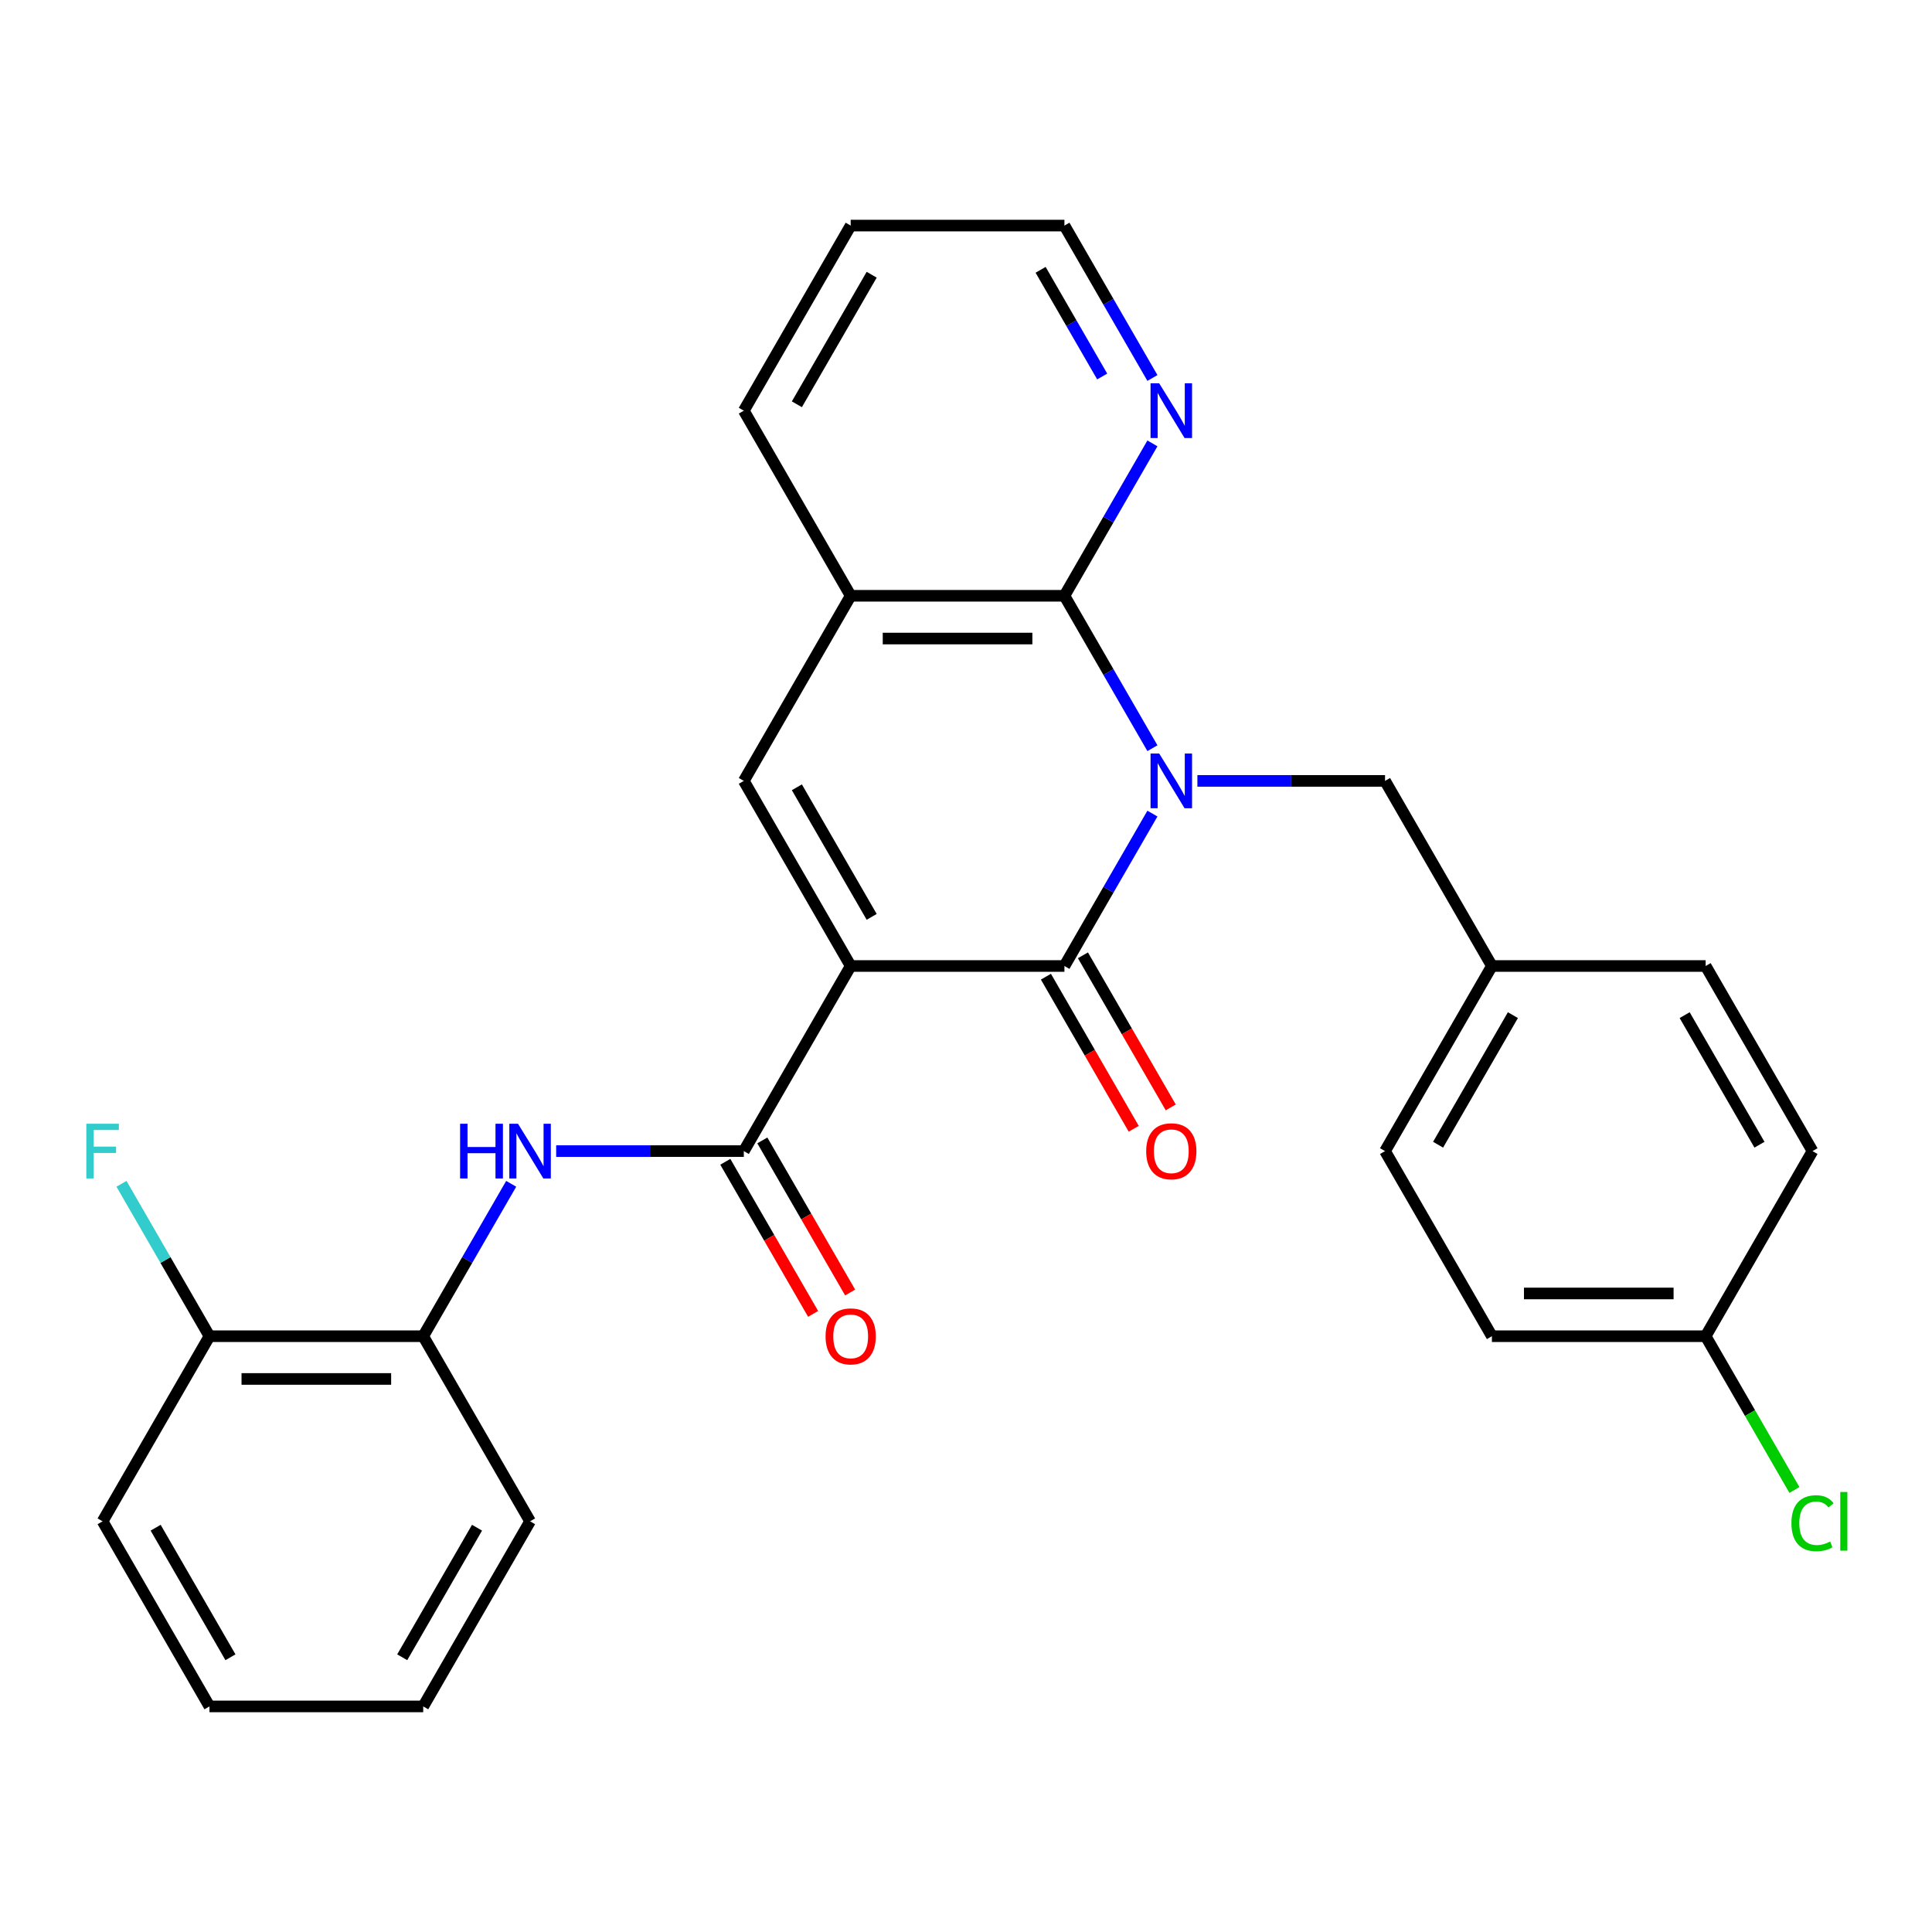 <?xml version='1.0' encoding='iso-8859-1'?>
<svg version='1.1' baseProfile='full'
              xmlns='http://www.w3.org/2000/svg'
                      xmlns:rdkit='http://www.rdkit.org/xml'
                      xmlns:xlink='http://www.w3.org/1999/xlink'
                  xml:space='preserve'
width='1000px' height='1000px' viewBox='0 0 1000 1000'>
<!-- END OF HEADER -->
<rect style='opacity:1.0;fill:#FFFFFF;stroke:none' width='1000' height='1000' x='0' y='0'> </rect>
<path class='bond-1' d='M 596.49,421.116 L 573.718,460.558' style='fill:none;fill-rule:evenodd;stroke:#0000FF;stroke-width:6px;stroke-linecap:butt;stroke-linejoin:miter;stroke-opacity:1' />
<path class='bond-1' d='M 573.718,460.558 L 550.946,500' style='fill:none;fill-rule:evenodd;stroke:#000000;stroke-width:6px;stroke-linecap:butt;stroke-linejoin:miter;stroke-opacity:1' />
<path class='bond-2' d='M 596.49,387.264 L 573.718,347.822' style='fill:none;fill-rule:evenodd;stroke:#0000FF;stroke-width:6px;stroke-linecap:butt;stroke-linejoin:miter;stroke-opacity:1' />
<path class='bond-2' d='M 573.718,347.822 L 550.946,308.38' style='fill:none;fill-rule:evenodd;stroke:#000000;stroke-width:6px;stroke-linecap:butt;stroke-linejoin:miter;stroke-opacity:1' />
<path class='bond-7' d='M 619.768,404.19 L 668.331,404.19' style='fill:none;fill-rule:evenodd;stroke:#0000FF;stroke-width:6px;stroke-linecap:butt;stroke-linejoin:miter;stroke-opacity:1' />
<path class='bond-7' d='M 668.331,404.19 L 716.893,404.19' style='fill:none;fill-rule:evenodd;stroke:#000000;stroke-width:6px;stroke-linecap:butt;stroke-linejoin:miter;stroke-opacity:1' />
<path class='bond-0' d='M 440.314,500 L 550.946,500' style='fill:none;fill-rule:evenodd;stroke:#000000;stroke-width:6px;stroke-linecap:butt;stroke-linejoin:miter;stroke-opacity:1' />
<path class='bond-3' d='M 440.314,500 L 384.999,595.81' style='fill:none;fill-rule:evenodd;stroke:#000000;stroke-width:6px;stroke-linecap:butt;stroke-linejoin:miter;stroke-opacity:1' />
<path class='bond-28' d='M 440.314,500 L 384.999,404.19' style='fill:none;fill-rule:evenodd;stroke:#000000;stroke-width:6px;stroke-linecap:butt;stroke-linejoin:miter;stroke-opacity:1' />
<path class='bond-28' d='M 451.179,474.565 L 412.458,407.499' style='fill:none;fill-rule:evenodd;stroke:#000000;stroke-width:6px;stroke-linecap:butt;stroke-linejoin:miter;stroke-opacity:1' />
<path class='bond-10' d='M 541.365,505.532 L 564.091,544.894' style='fill:none;fill-rule:evenodd;stroke:#000000;stroke-width:6px;stroke-linecap:butt;stroke-linejoin:miter;stroke-opacity:1' />
<path class='bond-10' d='M 564.091,544.894 L 586.816,584.256' style='fill:none;fill-rule:evenodd;stroke:#FF0000;stroke-width:6px;stroke-linecap:butt;stroke-linejoin:miter;stroke-opacity:1' />
<path class='bond-10' d='M 560.527,494.468 L 583.253,533.83' style='fill:none;fill-rule:evenodd;stroke:#000000;stroke-width:6px;stroke-linecap:butt;stroke-linejoin:miter;stroke-opacity:1' />
<path class='bond-10' d='M 583.253,533.83 L 605.978,573.192' style='fill:none;fill-rule:evenodd;stroke:#FF0000;stroke-width:6px;stroke-linecap:butt;stroke-linejoin:miter;stroke-opacity:1' />
<path class='bond-5' d='M 550.946,308.38 L 440.314,308.38' style='fill:none;fill-rule:evenodd;stroke:#000000;stroke-width:6px;stroke-linecap:butt;stroke-linejoin:miter;stroke-opacity:1' />
<path class='bond-5' d='M 534.351,330.507 L 456.909,330.507' style='fill:none;fill-rule:evenodd;stroke:#000000;stroke-width:6px;stroke-linecap:butt;stroke-linejoin:miter;stroke-opacity:1' />
<path class='bond-8' d='M 550.946,308.38 L 573.718,268.938' style='fill:none;fill-rule:evenodd;stroke:#000000;stroke-width:6px;stroke-linecap:butt;stroke-linejoin:miter;stroke-opacity:1' />
<path class='bond-8' d='M 573.718,268.938 L 596.49,229.496' style='fill:none;fill-rule:evenodd;stroke:#0000FF;stroke-width:6px;stroke-linecap:butt;stroke-linejoin:miter;stroke-opacity:1' />
<path class='bond-6' d='M 384.999,595.81 L 336.436,595.81' style='fill:none;fill-rule:evenodd;stroke:#000000;stroke-width:6px;stroke-linecap:butt;stroke-linejoin:miter;stroke-opacity:1' />
<path class='bond-6' d='M 336.436,595.81 L 287.873,595.81' style='fill:none;fill-rule:evenodd;stroke:#0000FF;stroke-width:6px;stroke-linecap:butt;stroke-linejoin:miter;stroke-opacity:1' />
<path class='bond-11' d='M 375.418,601.341 L 398.143,640.703' style='fill:none;fill-rule:evenodd;stroke:#000000;stroke-width:6px;stroke-linecap:butt;stroke-linejoin:miter;stroke-opacity:1' />
<path class='bond-11' d='M 398.143,640.703 L 420.869,680.065' style='fill:none;fill-rule:evenodd;stroke:#FF0000;stroke-width:6px;stroke-linecap:butt;stroke-linejoin:miter;stroke-opacity:1' />
<path class='bond-11' d='M 394.58,590.278 L 417.305,629.64' style='fill:none;fill-rule:evenodd;stroke:#000000;stroke-width:6px;stroke-linecap:butt;stroke-linejoin:miter;stroke-opacity:1' />
<path class='bond-11' d='M 417.305,629.64 L 440.031,669.002' style='fill:none;fill-rule:evenodd;stroke:#FF0000;stroke-width:6px;stroke-linecap:butt;stroke-linejoin:miter;stroke-opacity:1' />
<path class='bond-4' d='M 384.999,404.19 L 440.314,308.38' style='fill:none;fill-rule:evenodd;stroke:#000000;stroke-width:6px;stroke-linecap:butt;stroke-linejoin:miter;stroke-opacity:1' />
<path class='bond-21' d='M 440.314,308.38 L 384.999,212.571' style='fill:none;fill-rule:evenodd;stroke:#000000;stroke-width:6px;stroke-linecap:butt;stroke-linejoin:miter;stroke-opacity:1' />
<path class='bond-9' d='M 264.595,612.736 L 241.823,652.178' style='fill:none;fill-rule:evenodd;stroke:#0000FF;stroke-width:6px;stroke-linecap:butt;stroke-linejoin:miter;stroke-opacity:1' />
<path class='bond-9' d='M 241.823,652.178 L 219.051,691.62' style='fill:none;fill-rule:evenodd;stroke:#000000;stroke-width:6px;stroke-linecap:butt;stroke-linejoin:miter;stroke-opacity:1' />
<path class='bond-13' d='M 716.893,404.19 L 772.209,500' style='fill:none;fill-rule:evenodd;stroke:#000000;stroke-width:6px;stroke-linecap:butt;stroke-linejoin:miter;stroke-opacity:1' />
<path class='bond-22' d='M 596.49,195.645 L 573.718,156.203' style='fill:none;fill-rule:evenodd;stroke:#0000FF;stroke-width:6px;stroke-linecap:butt;stroke-linejoin:miter;stroke-opacity:1' />
<path class='bond-22' d='M 573.718,156.203 L 550.946,116.761' style='fill:none;fill-rule:evenodd;stroke:#000000;stroke-width:6px;stroke-linecap:butt;stroke-linejoin:miter;stroke-opacity:1' />
<path class='bond-22' d='M 570.496,194.875 L 554.556,167.266' style='fill:none;fill-rule:evenodd;stroke:#0000FF;stroke-width:6px;stroke-linecap:butt;stroke-linejoin:miter;stroke-opacity:1' />
<path class='bond-22' d='M 554.556,167.266 L 538.616,139.657' style='fill:none;fill-rule:evenodd;stroke:#000000;stroke-width:6px;stroke-linecap:butt;stroke-linejoin:miter;stroke-opacity:1' />
<path class='bond-12' d='M 219.051,691.62 L 108.42,691.62' style='fill:none;fill-rule:evenodd;stroke:#000000;stroke-width:6px;stroke-linecap:butt;stroke-linejoin:miter;stroke-opacity:1' />
<path class='bond-12' d='M 202.457,713.746 L 125.014,713.746' style='fill:none;fill-rule:evenodd;stroke:#000000;stroke-width:6px;stroke-linecap:butt;stroke-linejoin:miter;stroke-opacity:1' />
<path class='bond-23' d='M 219.051,691.62 L 274.367,787.429' style='fill:none;fill-rule:evenodd;stroke:#000000;stroke-width:6px;stroke-linecap:butt;stroke-linejoin:miter;stroke-opacity:1' />
<path class='bond-15' d='M 108.42,691.62 L 85.648,652.178' style='fill:none;fill-rule:evenodd;stroke:#000000;stroke-width:6px;stroke-linecap:butt;stroke-linejoin:miter;stroke-opacity:1' />
<path class='bond-15' d='M 85.648,652.178 L 62.876,612.736' style='fill:none;fill-rule:evenodd;stroke:#33CCCC;stroke-width:6px;stroke-linecap:butt;stroke-linejoin:miter;stroke-opacity:1' />
<path class='bond-24' d='M 108.42,691.62 L 53.104,787.429' style='fill:none;fill-rule:evenodd;stroke:#000000;stroke-width:6px;stroke-linecap:butt;stroke-linejoin:miter;stroke-opacity:1' />
<path class='bond-17' d='M 772.209,500 L 882.841,500' style='fill:none;fill-rule:evenodd;stroke:#000000;stroke-width:6px;stroke-linecap:butt;stroke-linejoin:miter;stroke-opacity:1' />
<path class='bond-18' d='M 772.209,500 L 716.893,595.81' style='fill:none;fill-rule:evenodd;stroke:#000000;stroke-width:6px;stroke-linecap:butt;stroke-linejoin:miter;stroke-opacity:1' />
<path class='bond-18' d='M 783.074,525.435 L 744.353,592.501' style='fill:none;fill-rule:evenodd;stroke:#000000;stroke-width:6px;stroke-linecap:butt;stroke-linejoin:miter;stroke-opacity:1' />
<path class='bond-14' d='M 882.841,691.62 L 772.209,691.62' style='fill:none;fill-rule:evenodd;stroke:#000000;stroke-width:6px;stroke-linecap:butt;stroke-linejoin:miter;stroke-opacity:1' />
<path class='bond-14' d='M 866.246,669.493 L 788.804,669.493' style='fill:none;fill-rule:evenodd;stroke:#000000;stroke-width:6px;stroke-linecap:butt;stroke-linejoin:miter;stroke-opacity:1' />
<path class='bond-16' d='M 882.841,691.62 L 905.815,731.412' style='fill:none;fill-rule:evenodd;stroke:#000000;stroke-width:6px;stroke-linecap:butt;stroke-linejoin:miter;stroke-opacity:1' />
<path class='bond-16' d='M 905.815,731.412 L 928.789,771.204' style='fill:none;fill-rule:evenodd;stroke:#00CC00;stroke-width:6px;stroke-linecap:butt;stroke-linejoin:miter;stroke-opacity:1' />
<path class='bond-29' d='M 882.841,691.62 L 938.157,595.81' style='fill:none;fill-rule:evenodd;stroke:#000000;stroke-width:6px;stroke-linecap:butt;stroke-linejoin:miter;stroke-opacity:1' />
<path class='bond-20' d='M 882.841,500 L 938.157,595.81' style='fill:none;fill-rule:evenodd;stroke:#000000;stroke-width:6px;stroke-linecap:butt;stroke-linejoin:miter;stroke-opacity:1' />
<path class='bond-20' d='M 871.976,525.435 L 910.697,592.501' style='fill:none;fill-rule:evenodd;stroke:#000000;stroke-width:6px;stroke-linecap:butt;stroke-linejoin:miter;stroke-opacity:1' />
<path class='bond-19' d='M 716.893,595.81 L 772.209,691.62' style='fill:none;fill-rule:evenodd;stroke:#000000;stroke-width:6px;stroke-linecap:butt;stroke-linejoin:miter;stroke-opacity:1' />
<path class='bond-30' d='M 384.999,212.571 L 440.314,116.761' style='fill:none;fill-rule:evenodd;stroke:#000000;stroke-width:6px;stroke-linecap:butt;stroke-linejoin:miter;stroke-opacity:1' />
<path class='bond-30' d='M 412.458,209.262 L 451.179,142.196' style='fill:none;fill-rule:evenodd;stroke:#000000;stroke-width:6px;stroke-linecap:butt;stroke-linejoin:miter;stroke-opacity:1' />
<path class='bond-25' d='M 550.946,116.761 L 440.314,116.761' style='fill:none;fill-rule:evenodd;stroke:#000000;stroke-width:6px;stroke-linecap:butt;stroke-linejoin:miter;stroke-opacity:1' />
<path class='bond-26' d='M 274.367,787.429 L 219.051,883.239' style='fill:none;fill-rule:evenodd;stroke:#000000;stroke-width:6px;stroke-linecap:butt;stroke-linejoin:miter;stroke-opacity:1' />
<path class='bond-26' d='M 246.908,790.738 L 208.187,857.804' style='fill:none;fill-rule:evenodd;stroke:#000000;stroke-width:6px;stroke-linecap:butt;stroke-linejoin:miter;stroke-opacity:1' />
<path class='bond-31' d='M 53.104,787.429 L 108.42,883.239' style='fill:none;fill-rule:evenodd;stroke:#000000;stroke-width:6px;stroke-linecap:butt;stroke-linejoin:miter;stroke-opacity:1' />
<path class='bond-31' d='M 80.563,790.738 L 119.284,857.804' style='fill:none;fill-rule:evenodd;stroke:#000000;stroke-width:6px;stroke-linecap:butt;stroke-linejoin:miter;stroke-opacity:1' />
<path class='bond-27' d='M 219.051,883.239 L 108.42,883.239' style='fill:none;fill-rule:evenodd;stroke:#000000;stroke-width:6px;stroke-linecap:butt;stroke-linejoin:miter;stroke-opacity:1' />
<path  class='atom-0' d='M 600.002 390.03
L 609.282 405.03
Q 610.202 406.51, 611.682 409.19
Q 613.162 411.87, 613.242 412.03
L 613.242 390.03
L 617.002 390.03
L 617.002 418.35
L 613.122 418.35
L 603.162 401.95
Q 602.002 400.03, 600.762 397.83
Q 599.562 395.63, 599.202 394.95
L 599.202 418.35
L 595.522 418.35
L 595.522 390.03
L 600.002 390.03
' fill='#0000FF'/>
<path  class='atom-7' d='M 238.147 581.65
L 241.987 581.65
L 241.987 593.69
L 256.467 593.69
L 256.467 581.65
L 260.307 581.65
L 260.307 609.97
L 256.467 609.97
L 256.467 596.89
L 241.987 596.89
L 241.987 609.97
L 238.147 609.97
L 238.147 581.65
' fill='#0000FF'/>
<path  class='atom-7' d='M 268.107 581.65
L 277.387 596.65
Q 278.307 598.13, 279.787 600.81
Q 281.267 603.49, 281.347 603.65
L 281.347 581.65
L 285.107 581.65
L 285.107 609.97
L 281.227 609.97
L 271.267 593.57
Q 270.107 591.65, 268.867 589.45
Q 267.667 587.25, 267.307 586.57
L 267.307 609.97
L 263.627 609.97
L 263.627 581.65
L 268.107 581.65
' fill='#0000FF'/>
<path  class='atom-9' d='M 600.002 198.411
L 609.282 213.411
Q 610.202 214.891, 611.682 217.571
Q 613.162 220.251, 613.242 220.411
L 613.242 198.411
L 617.002 198.411
L 617.002 226.731
L 613.122 226.731
L 603.162 210.331
Q 602.002 208.411, 600.762 206.211
Q 599.562 204.011, 599.202 203.331
L 599.202 226.731
L 595.522 226.731
L 595.522 198.411
L 600.002 198.411
' fill='#0000FF'/>
<path  class='atom-11' d='M 593.262 595.89
Q 593.262 589.09, 596.622 585.29
Q 599.982 581.49, 606.262 581.49
Q 612.542 581.49, 615.902 585.29
Q 619.262 589.09, 619.262 595.89
Q 619.262 602.77, 615.862 606.69
Q 612.462 610.57, 606.262 610.57
Q 600.022 610.57, 596.622 606.69
Q 593.262 602.81, 593.262 595.89
M 606.262 607.37
Q 610.582 607.37, 612.902 604.49
Q 615.262 601.57, 615.262 595.89
Q 615.262 590.33, 612.902 587.53
Q 610.582 584.69, 606.262 584.69
Q 601.942 584.69, 599.582 587.49
Q 597.262 590.29, 597.262 595.89
Q 597.262 601.61, 599.582 604.49
Q 601.942 607.37, 606.262 607.37
' fill='#FF0000'/>
<path  class='atom-12' d='M 427.314 691.7
Q 427.314 684.9, 430.674 681.1
Q 434.034 677.3, 440.314 677.3
Q 446.594 677.3, 449.954 681.1
Q 453.314 684.9, 453.314 691.7
Q 453.314 698.58, 449.914 702.5
Q 446.514 706.38, 440.314 706.38
Q 434.074 706.38, 430.674 702.5
Q 427.314 698.62, 427.314 691.7
M 440.314 703.18
Q 444.634 703.18, 446.954 700.3
Q 449.314 697.38, 449.314 691.7
Q 449.314 686.14, 446.954 683.34
Q 444.634 680.5, 440.314 680.5
Q 435.994 680.5, 433.634 683.3
Q 431.314 686.1, 431.314 691.7
Q 431.314 697.42, 433.634 700.3
Q 435.994 703.18, 440.314 703.18
' fill='#FF0000'/>
<path  class='atom-16' d='M 44.684 581.65
L 61.524 581.65
L 61.524 584.89
L 48.484 584.89
L 48.484 593.49
L 60.084 593.49
L 60.084 596.77
L 48.484 596.77
L 48.484 609.97
L 44.684 609.97
L 44.684 581.65
' fill='#33CCCC'/>
<path  class='atom-17' d='M 927.237 788.409
Q 927.237 781.369, 930.517 777.689
Q 933.837 773.969, 940.117 773.969
Q 945.957 773.969, 949.077 778.089
L 946.437 780.249
Q 944.157 777.249, 940.117 777.249
Q 935.837 777.249, 933.557 780.129
Q 931.317 782.969, 931.317 788.409
Q 931.317 794.009, 933.637 796.889
Q 935.997 799.769, 940.557 799.769
Q 943.677 799.769, 947.317 797.889
L 948.437 800.889
Q 946.957 801.849, 944.717 802.409
Q 942.477 802.969, 939.997 802.969
Q 933.837 802.969, 930.517 799.209
Q 927.237 795.449, 927.237 788.409
' fill='#00CC00'/>
<path  class='atom-17' d='M 952.517 772.249
L 956.197 772.249
L 956.197 802.609
L 952.517 802.609
L 952.517 772.249
' fill='#00CC00'/>
</svg>
